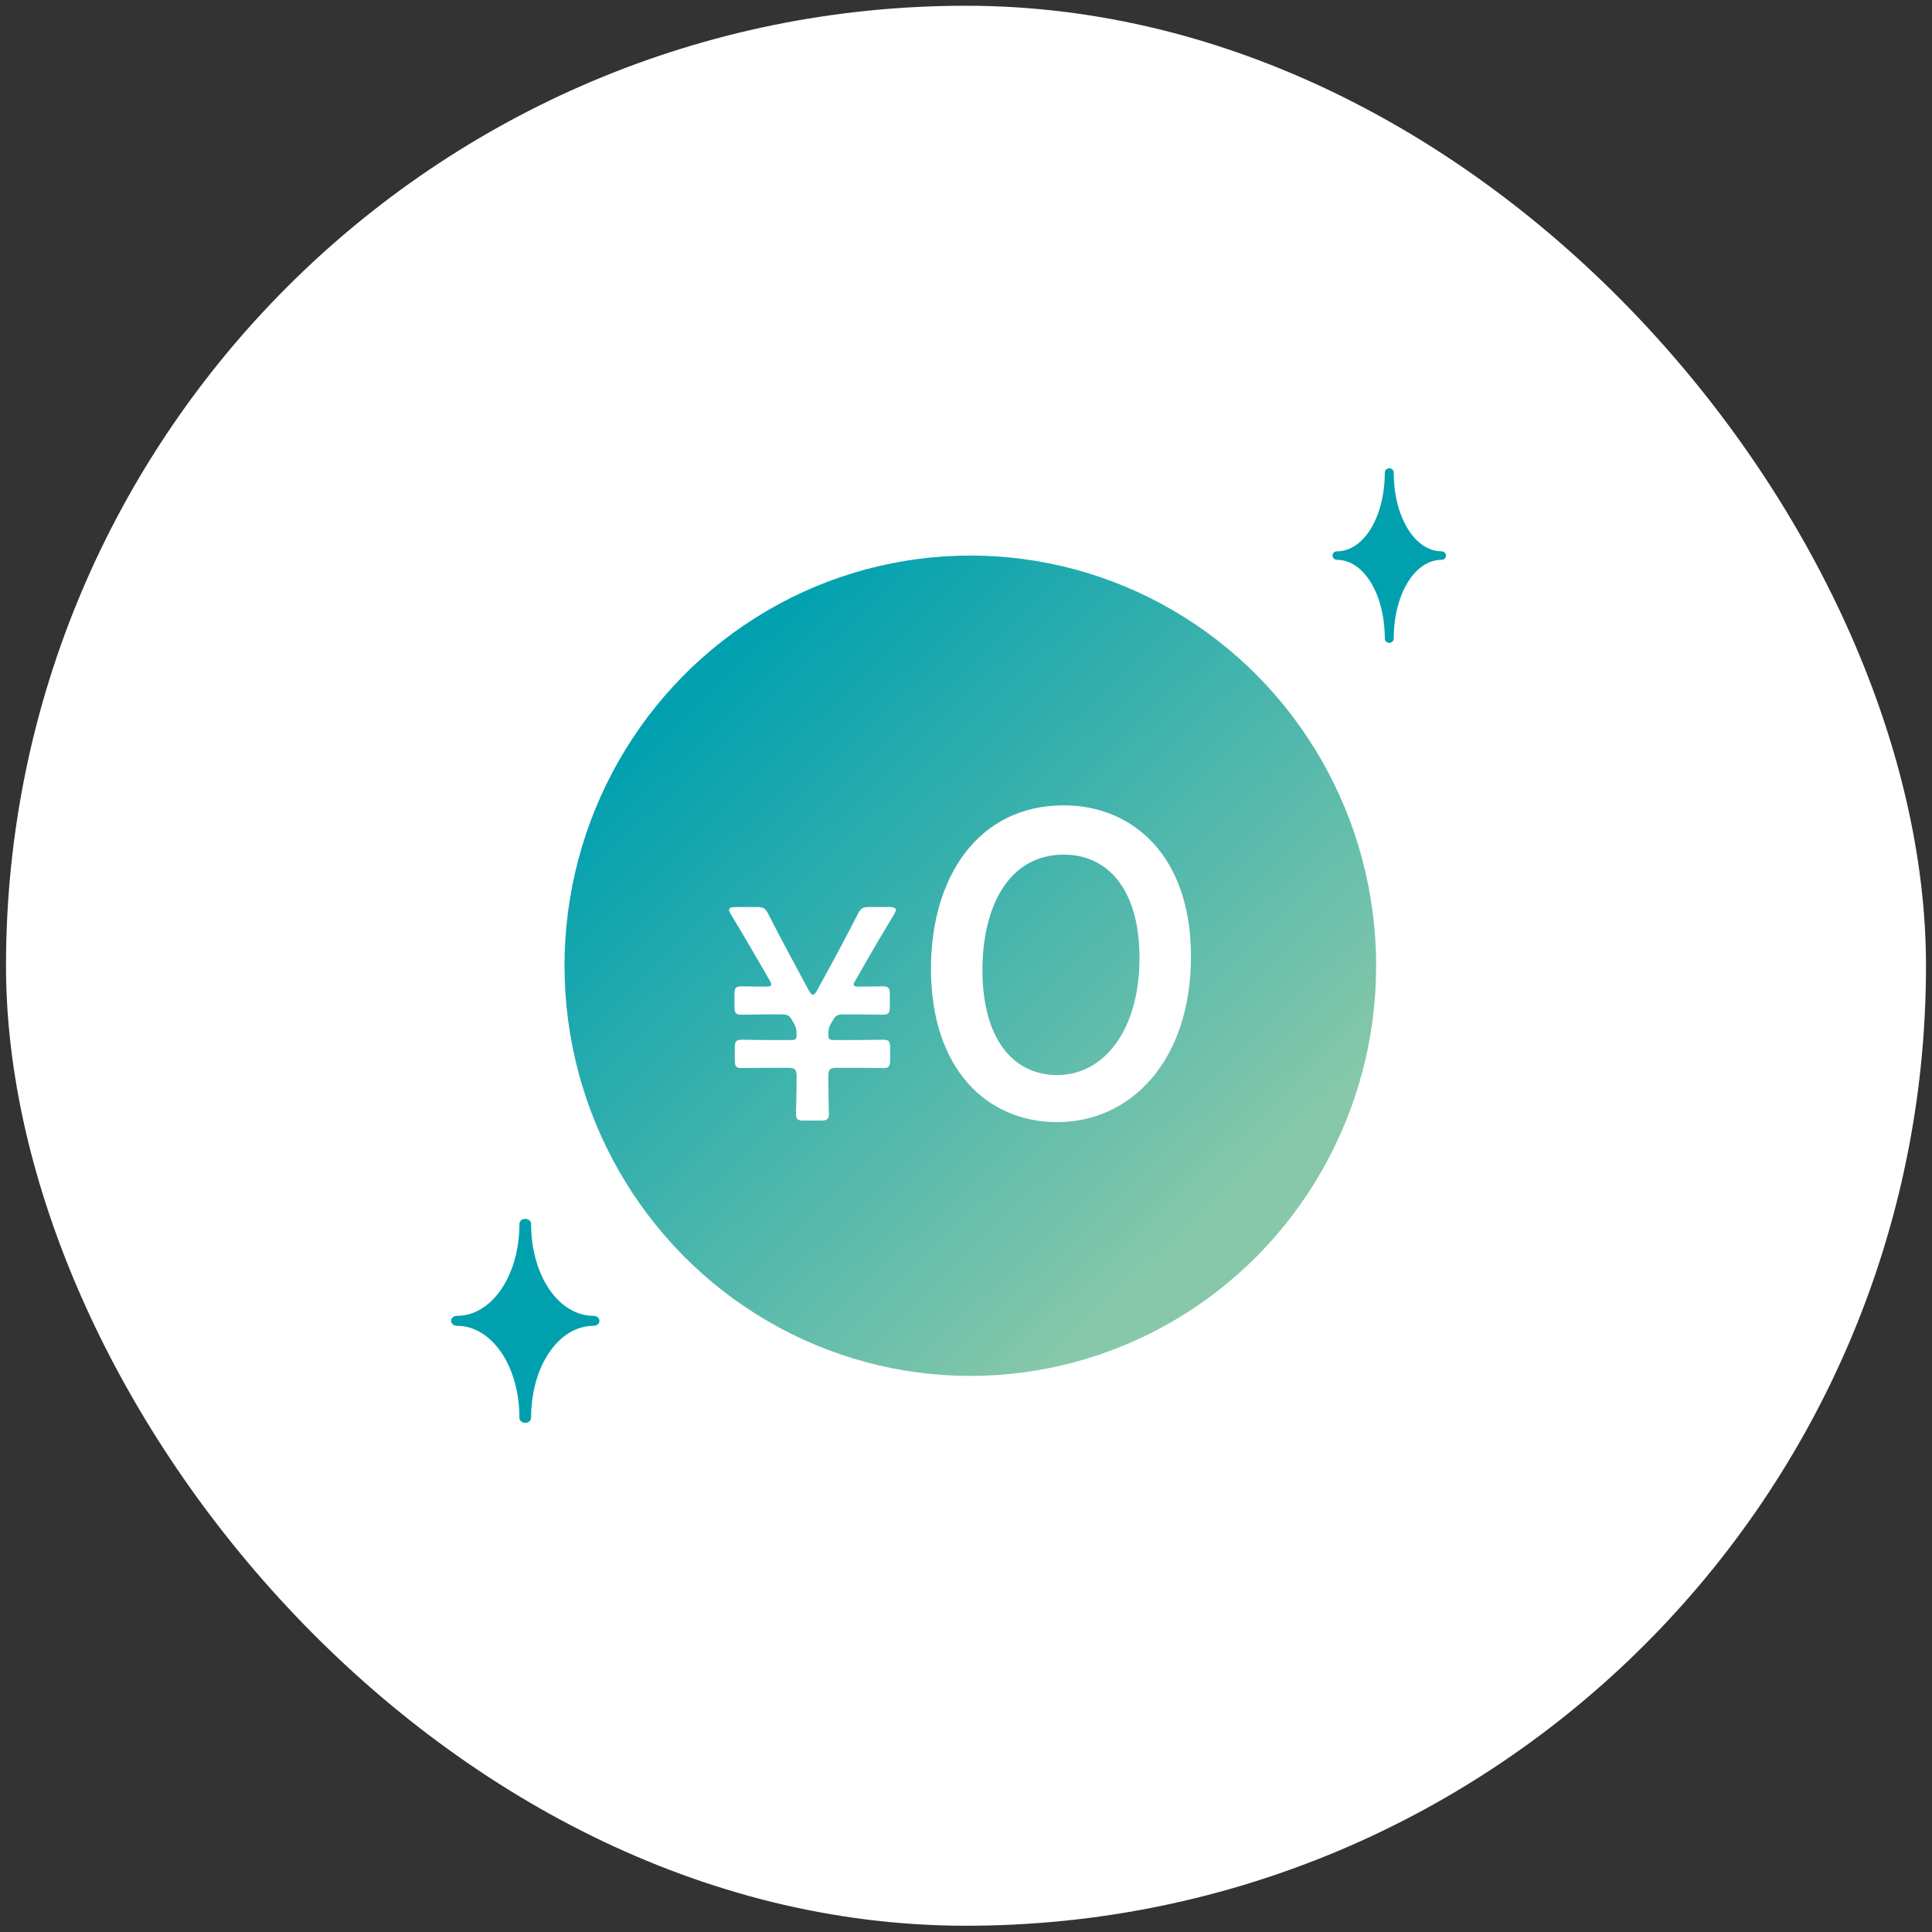 <svg width="161" height="161" viewBox="0 0 161 161" fill="none" xmlns="http://www.w3.org/2000/svg">
<rect x="0" y="0" width="161" height="161" fill="#333333" stroke="none"/>
<rect x="0.5" y="0.479" width="160" height="160" rx="80" fill="white"/>
<ellipse cx="80.861" cy="80.478" rx="33.818" ry="34.182" fill="url(#paint0_linear_245_214)"/>
<path d="M88.652 67.113C94.408 67.113 99.247 71.329 99.247 79.688C99.247 88.414 94.225 93.51 88.102 93.51C82.236 93.51 77.58 89.074 77.58 80.715C77.58 73.199 81.43 67.113 88.652 67.113ZM88.652 71.219C83.996 71.219 81.87 75.655 81.87 80.825C81.87 86.544 84.399 89.587 88.102 89.587C92.025 89.587 94.958 85.811 94.958 79.835C94.958 74.079 92.281 71.219 88.652 71.219Z" fill="white"/>
<path d="M69.779 88.982C69.15 88.982 69.025 89.108 69.025 89.737C69.025 90.969 69.075 92.502 69.075 92.804C69.075 93.281 68.924 93.382 68.371 93.382H67.039C66.461 93.382 66.335 93.306 66.335 92.778C66.335 92.452 66.385 90.969 66.385 89.737C66.385 89.108 66.26 88.982 65.631 88.982H63.896C63.167 88.982 62.162 89.008 61.835 89.008C61.307 89.008 61.232 88.857 61.232 88.278V87.374C61.232 86.795 61.307 86.644 61.835 86.644C62.162 86.644 63.167 86.67 63.896 86.67H65.933C66.31 86.67 66.385 86.594 66.385 86.192C66.385 85.79 66.335 85.589 66.159 85.287L66.033 85.061C65.782 84.608 65.631 84.533 65.103 84.533H63.871C63.167 84.533 62.137 84.558 61.81 84.558C61.282 84.558 61.206 84.407 61.206 83.829V82.924C61.206 82.346 61.282 82.195 61.81 82.195C62.137 82.195 63.117 82.22 63.846 82.22C64.123 82.22 64.273 82.17 64.273 82.044C64.273 81.969 64.248 81.893 64.173 81.767L63.569 80.712C62.69 79.203 61.835 77.72 60.93 76.237C60.829 76.061 60.754 75.935 60.754 75.834C60.754 75.658 60.955 75.583 61.357 75.583H62.991C63.645 75.583 63.796 75.684 64.072 76.262C64.676 77.443 65.304 78.65 65.933 79.806L67.391 82.522C67.542 82.773 67.642 82.899 67.743 82.899C67.843 82.899 67.969 82.773 68.095 82.522L69.578 79.806C70.206 78.625 70.835 77.443 71.438 76.262C71.715 75.684 71.866 75.583 72.519 75.583H74.053C74.455 75.583 74.656 75.658 74.656 75.834C74.656 75.935 74.581 76.061 74.48 76.237C73.575 77.745 72.695 79.228 71.866 80.686L71.237 81.793C71.162 81.893 71.137 81.994 71.137 82.044C71.137 82.17 71.262 82.22 71.539 82.22C72.268 82.22 73.223 82.195 73.55 82.195C74.078 82.195 74.153 82.346 74.153 82.924V83.829C74.153 84.407 74.078 84.558 73.55 84.558C73.223 84.558 72.218 84.533 71.514 84.533H70.307C69.779 84.533 69.653 84.608 69.402 85.035L69.251 85.287C69.075 85.589 69.025 85.79 69.025 86.192C69.025 86.594 69.1 86.67 69.502 86.67H71.539C72.268 86.67 73.248 86.644 73.575 86.644C74.103 86.644 74.178 86.795 74.178 87.374V88.278C74.178 88.857 74.103 89.008 73.575 89.008C73.248 89.008 72.268 88.982 71.539 88.982H69.779Z" fill="white"/>
<path d="M43.772 118.57C43.503 118.57 43.285 118.384 43.285 118.154C43.285 113.854 40.997 110.485 38.076 110.485C37.807 110.485 37.59 110.299 37.59 110.07C37.59 109.84 37.807 109.654 38.076 109.654C40.998 109.654 43.285 106.286 43.285 101.985C43.285 101.756 43.503 101.57 43.772 101.57C44.041 101.57 44.258 101.756 44.258 101.985C44.258 106.286 46.546 109.654 49.467 109.654C49.736 109.654 49.953 109.84 49.953 110.07C49.953 110.299 49.736 110.485 49.467 110.485C46.546 110.485 44.258 113.854 44.258 118.154C44.258 118.384 44.041 118.57 43.772 118.57Z" fill="#00A0AF"/>
<path d="M115.772 53.57C115.567 53.57 115.4 53.411 115.4 53.214C115.4 49.535 113.651 46.653 111.417 46.653C111.211 46.653 111.045 46.493 111.045 46.297C111.045 46.101 111.211 45.942 111.417 45.942C113.651 45.942 115.4 43.06 115.4 39.38C115.4 39.184 115.567 39.024 115.772 39.024C115.978 39.024 116.144 39.184 116.144 39.38C116.144 43.059 117.894 45.942 120.128 45.942C120.333 45.942 120.499 46.101 120.499 46.297C120.499 46.493 120.333 46.653 120.128 46.653C117.893 46.653 116.144 49.535 116.144 53.214C116.144 53.411 115.978 53.57 115.772 53.57Z" fill="#00A0AF"/>
<defs>
<linearGradient id="paint0_linear_245_214" x1="80.861" y1="34.748" x2="124.004" y2="79.942" gradientUnits="userSpaceOnUse">
<stop stop-color="#00A0AF"/>
<stop offset="1" stop-color="#87C8AA"/>
</linearGradient>
</defs>
</svg>
